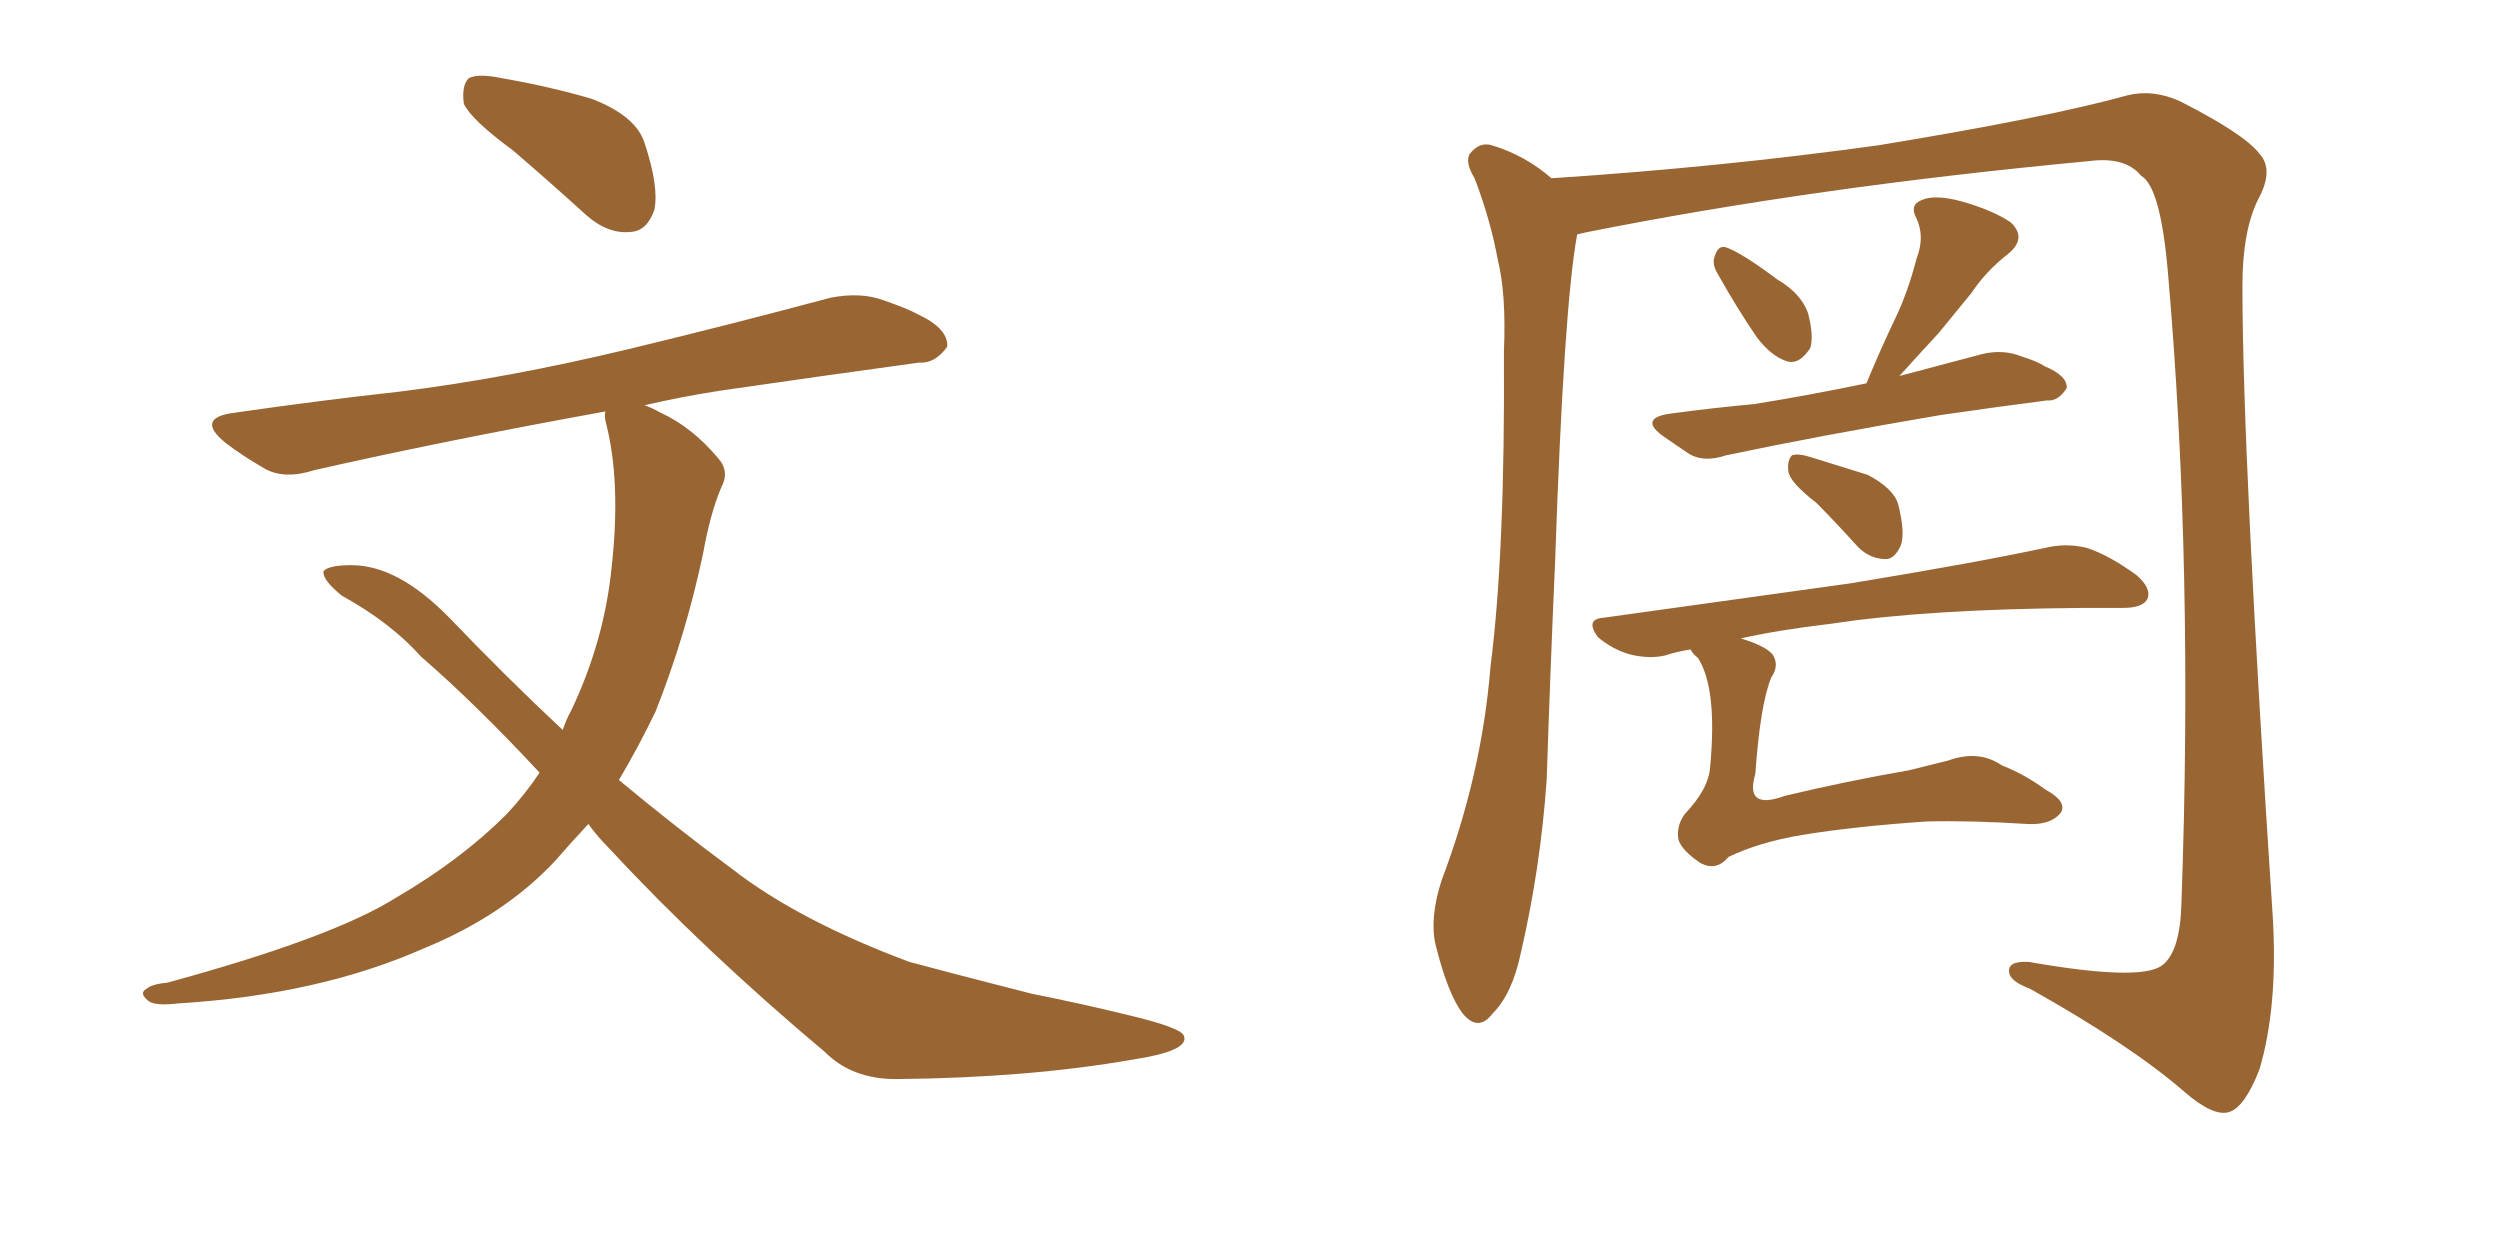 <svg xmlns="http://www.w3.org/2000/svg" xmlns:xlink="http://www.w3.org/1999/xlink" width="300" height="150"><path fill="#996633" padding="10" d="M61.52 18.02L61.52 18.02Q56.54 14.36 55.66 12.45L55.66 12.45Q55.37 10.25 56.25 9.38L56.25 9.38Q57.42 8.79 60.21 9.38L60.21 9.38Q66.06 10.40 71.04 11.87L71.04 11.87Q76.32 13.92 77.34 17.14L77.34 17.14Q79.10 22.41 78.52 25.20L78.52 25.20Q77.64 27.69 75.73 27.83L75.73 27.83Q72.95 28.13 70.31 25.78L70.31 25.78Q65.63 21.53 61.52 18.02ZM70.61 98.88L70.61 98.88L70.61 98.88Q68.55 101.07 66.65 103.27L66.65 103.27Q60.50 109.86 50.83 113.82L50.83 113.82Q38.23 119.38 21.39 120.41L21.39 120.41Q19.04 120.70 18.02 120.26L18.02 120.26Q16.55 119.24 17.58 118.65L17.58 118.65Q18.31 118.07 20.07 117.92L20.07 117.92Q39.99 112.50 47.61 107.67L47.61 107.67Q55.37 103.13 60.79 97.71L60.79 97.71Q62.99 95.36 64.75 92.72L64.75 92.72Q57.13 84.52 50.54 78.81L50.54 78.81Q46.88 74.71 41.02 71.48L41.02 71.48Q38.67 69.58 38.82 68.55L38.82 68.55Q39.40 67.82 42.19 67.82L42.19 67.82Q47.75 67.82 53.91 74.12L53.91 74.12Q60.79 81.30 67.53 87.60L67.53 87.60Q67.97 86.28 68.55 85.25L68.55 85.25Q72.51 76.90 73.39 68.12L73.39 68.12Q74.56 57.71 72.66 50.54L72.66 50.54Q72.51 49.80 72.66 49.37L72.66 49.37Q53.32 52.88 37.79 56.40L37.79 56.40Q34.13 57.57 31.79 56.25L31.79 56.25Q29.00 54.64 27.10 53.17L27.10 53.17Q23.29 50.10 28.27 49.51L28.27 49.51Q38.38 48.05 47.75 47.02L47.75 47.02Q60.79 45.41 75.44 41.89L75.44 41.89Q87.60 38.96 99.61 35.74L99.61 35.74Q103.27 35.01 106.05 36.04L106.05 36.04Q108.98 37.06 110.01 37.65L110.01 37.65Q113.82 39.40 113.67 41.60L113.67 41.60Q112.21 43.65 110.30 43.51L110.30 43.51Q99.61 44.97 86.43 46.88L86.43 46.88Q81.74 47.61 77.34 48.63L77.34 48.63Q78.22 48.93 79.25 49.51L79.25 49.51Q83.06 51.27 86.13 54.93L86.13 54.93Q87.60 56.54 86.57 58.45L86.57 58.45Q85.25 61.52 84.38 66.36L84.38 66.36Q82.32 76.17 78.66 85.40L78.66 85.40Q76.61 89.65 74.27 93.60L74.27 93.60Q81.15 99.32 87.89 104.30L87.89 104.30Q95.80 110.45 109.13 115.43L109.13 115.43Q114.55 116.89 123.78 119.24L123.78 119.24Q129.64 120.41 135.06 121.73L135.06 121.73Q141.94 123.34 142.09 124.37L142.09 124.37Q142.68 126.12 135.94 127.15L135.94 127.15Q123.34 129.35 107.52 129.49L107.52 129.49Q102.25 129.49 99.02 126.27L99.02 126.27Q84.38 113.96 73.24 101.95L73.24 101.95Q71.63 100.34 70.61 98.88ZM206.10 32.81L206.10 32.81Q205.37 31.64 205.81 30.62L205.81 30.62Q206.25 29.30 207.28 29.74L207.28 29.74Q209.18 30.47 213.28 33.54L213.28 33.54Q216.06 35.16 216.94 37.50L216.94 37.50Q217.68 40.28 217.24 41.75L217.24 41.75Q215.92 43.80 214.45 43.36L214.45 43.36Q212.55 42.77 210.79 40.43L210.79 40.43Q208.30 36.77 206.10 32.81ZM189.26 28.13L189.26 28.13Q187.65 36.91 186.62 67.24L186.62 67.24Q186.04 80.27 185.60 93.60L185.60 93.60Q184.86 104.15 182.52 114.26L182.52 114.26Q181.49 119.24 179.15 121.58L179.15 121.58Q177.39 123.93 175.49 121.58L175.49 121.58Q173.73 119.24 172.27 113.38L172.27 113.38Q171.53 110.16 173.00 105.62L173.00 105.62Q177.83 92.87 178.86 79.98L178.86 79.98Q180.62 66.36 180.47 42.19L180.47 42.19Q180.76 35.30 179.74 31.20L179.74 31.20Q178.86 26.37 176.95 21.39L176.95 21.39Q175.78 19.48 176.37 18.46L176.37 18.46Q177.54 16.99 179.00 17.43L179.00 17.43Q182.96 18.60 186.18 21.39L186.18 21.39Q206.40 20.07 225.44 17.43L225.44 17.43Q245.95 14.06 255.32 11.43L255.32 11.43Q258.40 10.69 261.62 12.16L261.62 12.16Q269.38 16.11 271.14 18.46L271.14 18.46Q272.90 20.36 271.00 23.88L271.00 23.88Q269.09 27.69 269.09 34.28L269.09 34.28Q269.09 54.79 272.75 110.30L272.75 110.30Q273.34 120.85 271.14 128.32L271.14 128.32Q269.38 132.86 267.48 133.45L267.48 133.45Q265.58 134.03 262.06 130.96L262.06 130.96Q255.62 125.39 243.60 118.65L243.60 118.65Q241.26 117.77 241.11 116.75L241.11 116.75Q240.82 115.28 243.46 115.43L243.46 115.43Q256.79 117.77 259.42 115.87L259.42 115.87Q261.62 114.26 261.77 108.40L261.77 108.40Q263.23 68.12 260.16 32.81L260.16 32.81Q259.28 22.41 256.93 21.09L256.93 21.09Q255.03 18.75 250.63 19.34L250.63 19.34Q217.82 22.41 190.58 27.83L190.58 27.83Q189.84 27.98 189.26 28.13ZM217.97 60.35L217.97 60.35Q214.75 57.86 214.60 56.54L214.60 56.54Q214.45 55.22 215.04 54.64L215.04 54.64Q215.77 54.35 217.53 54.93L217.53 54.93Q220.90 55.96 224.12 56.98L224.12 56.98Q227.20 58.59 227.78 60.50L227.78 60.50Q228.66 64.01 228.08 65.48L228.08 65.48Q227.34 67.09 226.32 67.09L226.32 67.09Q224.41 67.09 222.95 65.63L222.95 65.63Q220.31 62.70 217.97 60.35ZM223.97 46.00L223.97 46.00Q225.73 41.75 227.49 38.09L227.49 38.09Q228.96 35.01 229.98 31.05L229.98 31.05Q231.01 28.42 229.98 26.22L229.98 26.22Q229.10 24.61 230.57 24.02L230.57 24.02Q232.18 23.29 235.40 24.17L235.40 24.17Q239.06 25.20 241.26 26.66L241.26 26.66Q243.31 28.56 240.97 30.47L240.97 30.47Q238.33 32.52 236.57 35.16L236.57 35.16Q234.52 37.65 232.62 39.99L232.62 39.99Q230.71 42.04 227.93 45.12L227.93 45.12Q232.91 43.80 237.89 42.48L237.89 42.48Q240.38 41.89 242.58 42.77L242.58 42.77Q244.48 43.36 245.36 43.95L245.36 43.95Q248.14 45.12 248.00 46.58L248.00 46.58Q246.97 48.19 245.65 48.05L245.65 48.05Q239.94 48.78 232.91 49.80L232.91 49.80Q218.26 52.29 207.13 54.64L207.13 54.64Q204.49 55.52 202.73 54.49L202.73 54.49Q200.98 53.32 199.51 52.29L199.51 52.29Q196.73 50.24 200.24 49.66L200.24 49.66Q205.66 48.93 210.50 48.49L210.50 48.49Q216.94 47.46 223.97 46.00ZM202.88 77.93L202.88 77.93L202.88 77.93Q201.12 78.22 199.80 78.66L199.80 78.66Q197.90 79.10 195.56 78.52L195.56 78.52Q193.51 77.93 191.75 76.46L191.75 76.46Q190.14 74.27 192.48 74.12L192.48 74.12Q208.30 71.92 221.92 70.02L221.92 70.02Q237.16 67.53 245.95 65.63L245.95 65.63Q248.29 65.19 250.49 65.77L250.49 65.77Q253.13 66.65 256.35 68.99L256.35 68.99Q258.25 70.61 257.67 71.92L257.67 71.92Q257.08 72.95 254.74 72.95L254.74 72.95Q252.54 72.95 249.90 72.95L249.90 72.95Q231.15 73.10 219.73 74.85L219.73 74.85Q213.43 75.59 208.89 76.61L208.89 76.61Q211.82 77.49 212.70 78.52L212.70 78.52Q213.57 79.83 212.55 81.30L212.55 81.30Q211.23 84.52 210.64 92.87L210.64 92.87Q209.33 97.27 214.16 95.51L214.16 95.51Q221.48 93.75 229.10 92.43L229.10 92.43Q231.45 91.85 233.79 91.26L233.79 91.26Q237.45 89.94 240.23 91.85L240.23 91.85Q242.87 92.87 245.51 94.78L245.51 94.78Q248.14 96.24 247.27 97.56L247.27 97.56Q246.09 99.02 243.31 98.88L243.31 98.88Q236.43 98.44 231.15 98.58L231.15 98.58Q222.51 99.17 216.21 100.20L216.21 100.20Q211.08 101.07 207.42 102.83L207.42 102.83Q205.96 104.59 204.05 103.56L204.05 103.56Q201.86 102.10 201.42 100.78L201.42 100.78Q201.12 99.17 202.15 97.71L202.15 97.71Q205.08 94.63 205.22 91.99L205.22 91.99Q206.10 82.62 203.76 78.96L203.76 78.96Q203.03 78.37 202.88 77.93Z"/></svg>